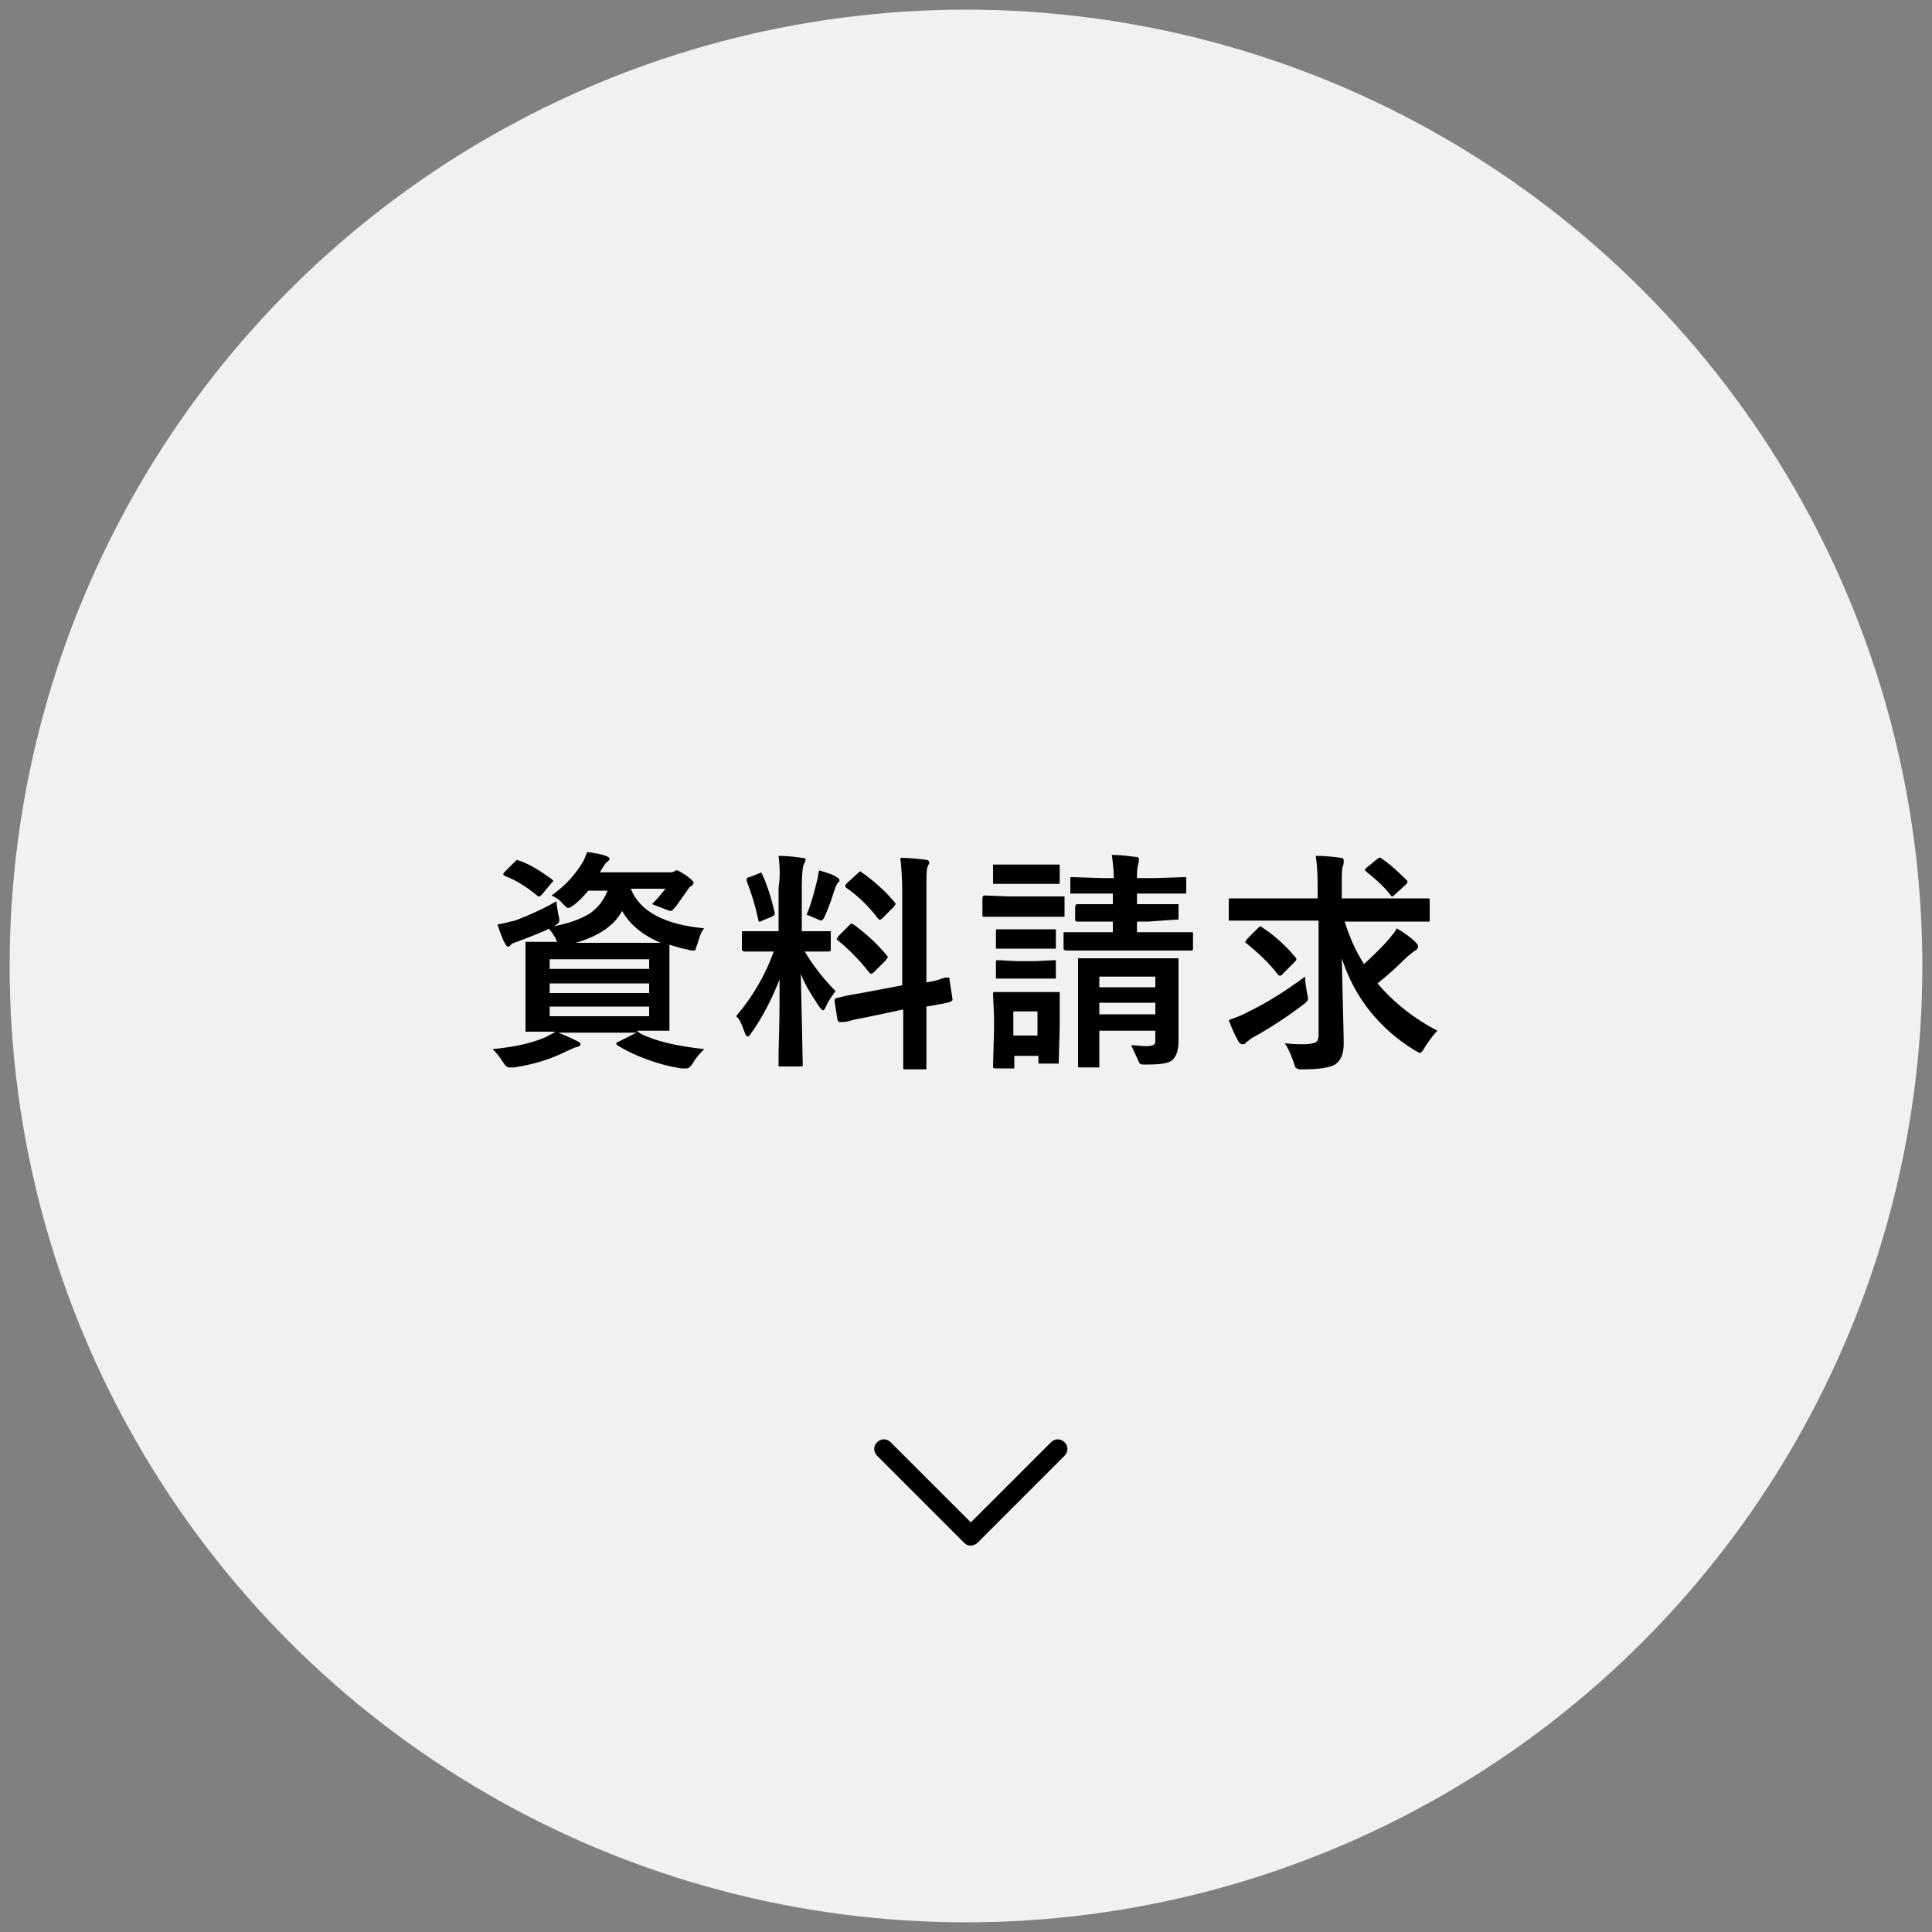 <?xml version="1.0" encoding="utf-8"?>
<!-- Generator: Adobe Illustrator 24.2.3, SVG Export Plug-In . SVG Version: 6.00 Build 0)  -->
<svg version="1.1" id="レイヤー_1" xmlns="http://www.w3.org/2000/svg" xmlns:xlink="http://www.w3.org/1999/xlink" x="0px"
	 y="0px" viewBox="0 0 200 200" style="enable-background:new 0 0 200 200;" xml:space="preserve">
<rect x="0" y="0" width="200" height="200" fill="#808080" stroke="none"/>
<style type="text/css">
	.st0{fill:#F2F1F1;}
</style>
<g>
	<circle class="st0" cx="100" cy="100" r="99"/>
	<g>
		<path d="M66.3,107c1.6,0.8,3.8,1.3,6.6,1.6c-0.4,0.4-0.8,0.8-1.2,1.5c-0.2,0.3-0.4,0.5-0.6,0.5s-0.4,0-0.6,0
			c-1.2-0.2-2.4-0.5-3.7-1c-1.1-0.4-2.1-0.9-2.9-1.4c-0.1-0.1-0.1-0.1-0.1-0.2c0-0.1,0.1-0.1,0.3-0.2l1.8-0.9h-8.1
			c0.5,0.2,1.2,0.5,2,0.9c0.2,0.1,0.3,0.2,0.3,0.3c0,0.1-0.1,0.2-0.4,0.3c-0.2,0-0.5,0.2-1,0.4c-1.6,0.8-3.4,1.4-5.5,1.7
			c-0.3,0-0.4,0-0.5,0c-0.2,0-0.4-0.2-0.6-0.5c-0.3-0.5-0.7-1-1.1-1.4c2.2-0.2,4-0.6,5.4-1.2c0.4-0.2,0.8-0.4,1.1-0.6l-2.9,0
			c-0.1,0-0.2,0-0.2,0c0,0,0-0.1,0-0.2l0-2.4v-4.1l0-2.4c0-0.1,0-0.2,0-0.2s0.1,0,0.2,0l3.1,0c-0.1-0.1-0.1-0.2-0.2-0.4
			c-0.3-0.5-0.6-0.9-0.8-1.1c1.9-0.3,3.3-0.8,4.3-1.4c0.9-0.6,1.5-1.4,1.9-2.4h-2c-0.5,0.6-1,1.1-1.5,1.5c-0.3,0.2-0.5,0.3-0.6,0.3
			c-0.1,0-0.3-0.2-0.6-0.5c-0.3-0.4-0.7-0.6-1.1-0.8c1.4-1,2.4-2.1,3.2-3.4c0.2-0.3,0.3-0.7,0.5-1.1c0.7,0.1,1.4,0.2,1.9,0.4
			c0.3,0.1,0.4,0.2,0.4,0.3c0,0.1-0.1,0.2-0.2,0.3c-0.2,0.1-0.3,0.3-0.5,0.6l-0.3,0.5h7.1c0.3,0,0.5,0,0.6-0.1
			c0.1-0.1,0.2-0.1,0.3-0.1c0.1,0,0.4,0.2,0.9,0.5c0.5,0.4,0.8,0.6,0.8,0.8c0,0.1-0.1,0.2-0.2,0.3c-0.2,0.1-0.3,0.2-0.4,0.4
			c-0.3,0.4-0.7,1-1.2,1.7c-0.3,0.3-0.4,0.5-0.6,0.5c-0.1,0-0.3-0.1-0.6-0.2c-0.5-0.2-1-0.4-1.3-0.5c0.5-0.5,1-1.1,1.4-1.6h-3.6
			c0.9,2.3,3.4,3.7,7.6,4.1c-0.3,0.3-0.5,0.9-0.7,1.6c-0.1,0.3-0.2,0.5-0.2,0.6s-0.1,0.1-0.3,0.1c-0.1,0-0.2,0-0.5-0.1
			c-0.6-0.1-1.2-0.3-1.9-0.5c0,0.4,0,1.1,0,2.2v4.1l0,2.4c0,0.1,0,0.2,0,0.2s-0.1,0-0.2,0l-3.2,0L66.3,107z M57.6,93.3
			c0,0.3,0.1,0.7,0.2,1.4c0.1,0.3,0.1,0.5,0.1,0.6c0,0.2-0.2,0.4-0.6,0.6c-0.9,0.5-2.2,1-3.8,1.6c-0.3,0.1-0.6,0.2-0.6,0.3
			c-0.1,0.1-0.2,0.2-0.3,0.2c-0.1,0-0.2-0.1-0.3-0.3c-0.3-0.5-0.5-1.1-0.8-2c0.7-0.1,1.3-0.3,1.8-0.4C54.9,94.7,56.4,94,57.6,93.3z
			 M53.8,89.1c1.1,0.4,2.2,1.1,3.3,1.9c0.1,0.1,0.2,0.2,0.2,0.2c0,0-0.1,0.1-0.2,0.2l-1,1.2c-0.1,0.1-0.2,0.2-0.3,0.2
			c-0.1,0-0.1,0-0.2-0.1c-1.1-0.9-2.2-1.6-3.3-2c-0.1-0.1-0.2-0.1-0.2-0.2c0-0.1,0.1-0.2,0.2-0.3l1-1c0.1-0.1,0.2-0.2,0.3-0.2
			C53.6,89.1,53.7,89.1,53.8,89.1z M67.2,99.3H56.9v1h10.3V99.3z M56.9,102.8h10.3v-1H56.9V102.8z M67.2,105.2v-1H56.9v1H67.2z
			 M66,97.6c1.3,0,2.1,0,2.4,0c-1.9-0.8-3.2-1.9-4-3.3c-0.8,1.5-2.4,2.6-4.8,3.3H66z"/>
		<path d="M80.6,88.6c0.9,0,1.7,0.1,2.4,0.2c0.3,0,0.4,0.1,0.4,0.2c0,0.1-0.1,0.3-0.2,0.5c-0.1,0.2-0.2,1-0.2,2.4v4.5h0.2l2.6,0
			c0.1,0,0.2,0,0.2,0s0,0.1,0,0.2v1.7c0,0.2-0.1,0.2-0.3,0.2l-2.4,0c0.9,1.5,2,2.9,3.2,4.1c-0.3,0.4-0.7,0.9-1,1.6
			c-0.1,0.3-0.3,0.4-0.3,0.4s-0.2-0.1-0.4-0.4c-0.8-1.2-1.5-2.3-1.9-3.4l0.2,9.4c0,0.1,0,0.2-0.1,0.2c0,0-0.1,0-0.2,0h-2
			c-0.1,0-0.2,0-0.2,0s0-0.1,0-0.2c0-0.1,0-0.5,0-1.4c0.1-2.8,0.1-5.2,0.1-7.4c-0.8,2-1.7,3.8-2.9,5.5c-0.2,0.3-0.3,0.4-0.4,0.4
			c-0.1,0-0.2-0.1-0.3-0.4c-0.3-0.8-0.5-1.4-0.9-1.7c1.7-2,3-4.2,3.9-6.7h-0.4l-2.6,0c-0.2,0-0.3-0.1-0.3-0.2v-1.7
			c0-0.1,0-0.2,0-0.2s0.1,0,0.2,0l2.6,0h1v-4.5C80.8,90.6,80.7,89.5,80.6,88.6z M78.9,90.5c0.6,1.3,1,2.7,1.3,4c0,0.1,0,0.1,0,0.1
			c0,0.1-0.1,0.2-0.3,0.3l-1,0.4c-0.1,0.1-0.2,0.1-0.3,0.1c-0.1,0-0.1-0.1-0.1-0.2c-0.3-1.4-0.7-2.7-1.2-4c0-0.1,0-0.1,0-0.2
			c0-0.1,0.1-0.2,0.3-0.2l1-0.4c0.1,0,0.2-0.1,0.2-0.1C78.8,90.2,78.8,90.3,78.9,90.5z M83.5,94.7c0.5-1.2,0.8-2.4,1.1-3.6
			c0.1-0.4,0.1-0.7,0.2-1c1,0.3,1.6,0.5,1.8,0.7c0.2,0.1,0.3,0.2,0.3,0.3c0,0.1,0,0.2-0.1,0.2c-0.1,0.1-0.2,0.3-0.3,0.5
			c-0.3,0.9-0.6,1.9-1.1,3c-0.1,0.3-0.3,0.5-0.4,0.5c-0.1,0-0.2-0.1-0.5-0.2C84.2,95,83.9,94.8,83.5,94.7z M89.7,102.7l3.7-0.7v-9.6
			c0-1.5-0.1-2.7-0.2-3.6c0.9,0,1.8,0.1,2.6,0.2c0.2,0,0.4,0.1,0.4,0.3c0,0.1-0.1,0.2-0.2,0.5c-0.1,0.2-0.1,1.1-0.1,2.7v9.2
			c0.6-0.1,1.1-0.2,1.6-0.4c0.1,0,0.2-0.1,0.4-0.1c0.1,0,0.1,0,0.2,0c0.1,0,0.1,0,0.1,0c0.1,0,0.1,0.1,0.1,0.3l0.3,1.9
			c0,0.1,0,0.1,0,0.1c0,0.1-0.1,0.1-0.2,0.2c0,0-0.3,0.1-0.8,0.2c-0.6,0.1-1.1,0.2-1.7,0.3v2.2l0,4.1c0,0.1,0,0.2,0,0.2
			c0,0-0.1,0-0.2,0h-2c-0.1,0-0.2,0-0.2-0.1c0,0,0-0.1,0-0.2l0-4.1v-1.8l-3.3,0.7c-0.9,0.2-1.7,0.3-2.3,0.5c-0.1,0-0.3,0.1-0.6,0.1
			c-0.1,0-0.2,0-0.2,0c-0.1,0-0.1,0-0.2,0c-0.1,0-0.1-0.1-0.2-0.2l-0.3-1.9c0-0.1,0-0.1,0-0.2c0-0.1,0.1-0.1,0.2-0.2
			c0,0,0.2,0,0.5-0.1C87.8,103,88.7,102.9,89.7,102.7z M88.5,95.8c1.2,0.9,2.3,1.9,3.3,3.1c0.1,0.1,0.1,0.2,0.1,0.2
			c0,0.1-0.1,0.1-0.2,0.3l-1.2,1.2c-0.1,0.1-0.2,0.2-0.3,0.2c0,0-0.1,0-0.2-0.1c-1-1.3-2.1-2.4-3.2-3.3c-0.1-0.1-0.2-0.2-0.2-0.2
			c0,0,0.1-0.1,0.2-0.3l1.1-1.1c0.1-0.1,0.2-0.2,0.2-0.2S88.4,95.7,88.5,95.8z M89.2,90.3c1.4,1,2.5,2,3.4,3.1
			c0.1,0.1,0.1,0.1,0.1,0.2s-0.1,0.1-0.2,0.3l-1.1,1.1c-0.1,0.1-0.2,0.2-0.3,0.2s-0.1,0-0.2-0.1c-0.9-1.2-2-2.3-3.3-3.2
			c-0.1-0.1-0.1-0.1-0.1-0.2c0-0.1,0.1-0.2,0.2-0.3l1.1-1c0.1-0.1,0.2-0.2,0.3-0.2C89,90.2,89.1,90.2,89.2,90.3z"/>
		<path d="M104.5,92.8h2.9l2.6,0c0.1,0,0.2,0,0.2,0s0,0.1,0,0.2v1.7c0,0.1,0,0.2,0,0.2c0,0-0.1,0-0.2,0l-2.6,0h-2.9l-2.6,0
			c-0.1,0-0.2,0-0.2-0.1c0,0,0-0.1,0-0.2V93c0-0.2,0.1-0.3,0.2-0.3L104.5,92.8z M109.6,109.9c0,0.1,0,0.2,0,0.2c0,0-0.1,0-0.2,0
			h-1.7c-0.1,0-0.2,0-0.2,0s0-0.1,0-0.2v-0.6h-2.5v1.1c0,0.1,0,0.2,0,0.2c0,0-0.1,0-0.2,0h-1.7c-0.1,0-0.2,0-0.3-0.1
			c0,0,0-0.1,0-0.2l0.1-3.6v-1.5l-0.1-2.3c0-0.1,0-0.2,0.1-0.2c0,0,0.1,0,0.2,0l2.2,0h2l2.2,0c0.1,0,0.2,0,0.2,0s0,0.1,0,0.2l0,1.8
			v1.7L109.6,109.9z M105.2,89.5h2l2.2,0c0.1,0,0.2,0,0.3,0c0,0,0,0.1,0,0.2v1.6c0,0.1,0,0.2-0.1,0.2c0,0-0.1,0-0.2,0l-2.2,0h-2
			l-2.2,0c-0.1,0-0.2,0-0.2,0s0-0.1,0-0.2v-1.6c0-0.1,0-0.2,0-0.2s0.1,0,0.2,0L105.2,89.5z M105.3,96.2h1.8l2,0c0.1,0,0.2,0,0.2,0
			c0,0,0,0.1,0,0.2V98c0,0.1,0,0.2,0,0.2s-0.1,0-0.2,0l-2,0h-1.8l-2,0c-0.1,0-0.2,0-0.2,0c0,0,0-0.1,0-0.2v-1.6c0-0.1,0-0.2,0.1-0.2
			c0,0,0.1,0,0.2,0L105.3,96.2z M105.3,99.5h1.8l2-0.1c0.1,0,0.2,0,0.2,0c0,0,0,0.1,0,0.2v1.5c0,0.1,0,0.2,0,0.2s-0.1,0-0.2,0l-2,0
			h-1.8l-2,0c-0.1,0-0.2,0-0.2,0c0,0,0-0.1,0-0.2v-1.5c0-0.1,0-0.2,0.1-0.2c0,0,0.1,0,0.2,0L105.3,99.5z M107.4,104.7h-2.5v2.5h2.5
			V104.7z M118.9,95.4h-1.2v1.1h2.4l3.2,0c0.1,0,0.2,0,0.2,0.1c0,0,0,0.1,0,0.2v1.4c0,0.2-0.1,0.2-0.2,0.2l-3.2,0h-6.5l-3.2,0
			c-0.2,0-0.3-0.1-0.3-0.2v-1.4c0-0.1,0-0.2,0-0.3c0,0,0.1,0,0.2,0l3.2,0h1.7v-1.1h-0.8l-2.9,0c-0.2,0-0.2-0.1-0.2-0.3v-1.2
			c0-0.2,0.1-0.3,0.2-0.3l2.9,0h0.8v-1.1h-1.2l-3,0c-0.1,0-0.2,0-0.2,0c0,0,0-0.1,0-0.2v-1.3c0-0.1,0-0.2,0.1-0.2c0,0,0.1,0,0.2,0
			l3,0.1h1.2c0-0.8-0.1-1.6-0.2-2.4c0.8,0,1.6,0.1,2.4,0.2c0.3,0,0.4,0.1,0.4,0.3c0,0,0,0.2-0.1,0.6c-0.1,0.3-0.1,0.7-0.1,1.3h1.9
			l3-0.1c0.1,0,0.2,0,0.2,0s0,0.1,0,0.2v1.3c0,0.1,0,0.2,0,0.2s-0.1,0-0.2,0l-3,0h-1.9v1.1h1.2l2.9,0c0.1,0,0.2,0,0.2,0
			c0,0,0,0.1,0,0.2v1.2c0,0.1,0,0.2-0.1,0.2c0,0-0.1,0-0.2,0L118.9,95.4z M117.1,108.2c0.5,0,1.1,0.1,1.6,0.1c0.4,0,0.7-0.1,0.8-0.2
			c0.1-0.1,0.1-0.3,0.1-0.5v-0.9h-5.8v0.8l0,2.8c0,0.1,0,0.2,0,0.2c0,0-0.1,0-0.2,0h-1.8c-0.1,0-0.2,0-0.2-0.1c0,0,0-0.1,0-0.2
			l0-2.8v-5.4l0-2.6c0-0.1,0-0.2,0-0.2s0.1,0,0.2,0l2.9,0h4.1l2.9,0c0.1,0,0.2,0,0.3,0c0,0,0,0.1,0,0.2l0,2.8v2.1l0,3.4
			c0,1-0.2,1.6-0.6,2c-0.4,0.4-1.3,0.5-2.7,0.5c-0.1,0-0.2,0-0.2,0c-0.3,0-0.4,0-0.5-0.1c-0.1-0.1-0.1-0.2-0.2-0.4
			C117.5,109.1,117.3,108.6,117.1,108.2z M119.6,101.1h-5.8v1.1h5.8V101.1z M113.8,105h5.8v-1.2h-5.8V105z"/>
		<path d="M130.5,95.3l-3.1,0c-0.1,0-0.2,0-0.2,0s0-0.1,0-0.2v-1.9c0-0.1,0-0.2,0-0.2s0.1,0,0.2,0l3.1,0h5.9v-1.5
			c0-1.3-0.1-2.3-0.2-2.9c1,0,1.9,0.1,2.6,0.2c0.2,0,0.3,0.1,0.3,0.3c0,0.2,0,0.4-0.1,0.6c-0.1,0.3-0.1,0.9-0.1,1.8v1.5h5.8l3.1,0
			c0.1,0,0.2,0,0.2,0.1c0,0,0,0.1,0,0.2v1.9c0,0.1,0,0.2,0,0.2s-0.1,0-0.2,0l-3.1,0h-5.5c0.5,1.6,1.1,3,2,4.4c1-0.9,1.9-1.8,2.6-2.6
			c0.3-0.4,0.6-0.7,0.8-1.1c0.8,0.5,1.4,0.9,1.9,1.4c0.2,0.2,0.3,0.3,0.3,0.5c0,0.1-0.1,0.3-0.3,0.4c-0.3,0.2-0.7,0.5-1.2,1
			c-0.8,0.8-1.7,1.6-2.7,2.4c1.6,1.9,3.7,3.6,6.2,4.9c-0.5,0.5-0.9,1.1-1.3,1.7c-0.2,0.4-0.4,0.6-0.5,0.6c-0.1,0-0.2-0.1-0.6-0.3
			c-3.7-2.3-6.2-5.5-7.5-9.5c0.1,4.8,0.2,7.7,0.2,8.8c0,1.1-0.3,1.8-0.9,2.2c-0.5,0.3-1.6,0.5-3.3,0.5c-0.1,0-0.2,0-0.3,0
			c-0.2,0-0.4-0.1-0.5-0.2c0-0.1-0.1-0.2-0.2-0.6c-0.3-0.8-0.6-1.5-0.9-1.9c0.9,0.1,1.5,0.1,1.9,0.1c0.7,0,1.1-0.1,1.3-0.2
			c0.2-0.1,0.3-0.4,0.3-0.7V95.3H130.5z M135.1,101.1c0,0.5,0.1,1.1,0.2,1.7c0.1,0.3,0.1,0.5,0.1,0.6c0,0.2-0.2,0.4-0.5,0.6
			c-1.7,1.3-3.4,2.4-5.2,3.4c-0.2,0.1-0.4,0.3-0.7,0.5c-0.1,0.2-0.3,0.2-0.4,0.2c-0.1,0-0.3-0.1-0.4-0.3c-0.4-0.7-0.7-1.4-1-2.2
			c0.5-0.2,1.2-0.4,1.9-0.8C131.2,103.8,133.2,102.5,135.1,101.1z M130.8,96.1c1.2,0.8,2.3,1.8,3.3,3c0.1,0.1,0.1,0.2,0.1,0.2
			c0,0,0,0.1-0.1,0.2l-1.3,1.3c-0.1,0.2-0.3,0.2-0.3,0.2c0,0-0.1,0-0.2-0.1c-0.9-1.2-2-2.2-3.2-3.2c-0.1-0.1-0.2-0.1-0.2-0.2
			c0,0,0.1-0.1,0.2-0.3l1.1-1.1c0.1-0.1,0.2-0.2,0.3-0.2C130.7,96,130.8,96.1,130.8,96.1z M142.9,88.8c0.8,0.5,1.7,1.3,2.7,2.3
			c0.1,0.1,0.1,0.1,0.1,0.2c0,0.1-0.1,0.2-0.2,0.3l-1.1,1c-0.1,0.1-0.2,0.2-0.3,0.2c-0.1,0-0.1-0.1-0.2-0.2
			c-0.6-0.8-1.5-1.6-2.5-2.4c-0.1-0.1-0.1-0.1-0.1-0.2c0,0,0.1-0.1,0.2-0.2l1.1-0.9c0.1-0.1,0.2-0.1,0.3-0.1
			C142.7,88.7,142.8,88.7,142.9,88.8z"/>
	</g>
	<path d="M100.5,160c-0.3,0-0.5-0.1-0.7-0.3l-9-9c-0.4-0.4-0.4-1,0-1.4s1-0.4,1.4,0l8.3,8.3l8.3-8.3c0.4-0.4,1-0.4,1.4,0
		s0.4,1,0,1.4l-9,9C101,159.9,100.7,160,100.5,160z"/>
</g>
</svg>
